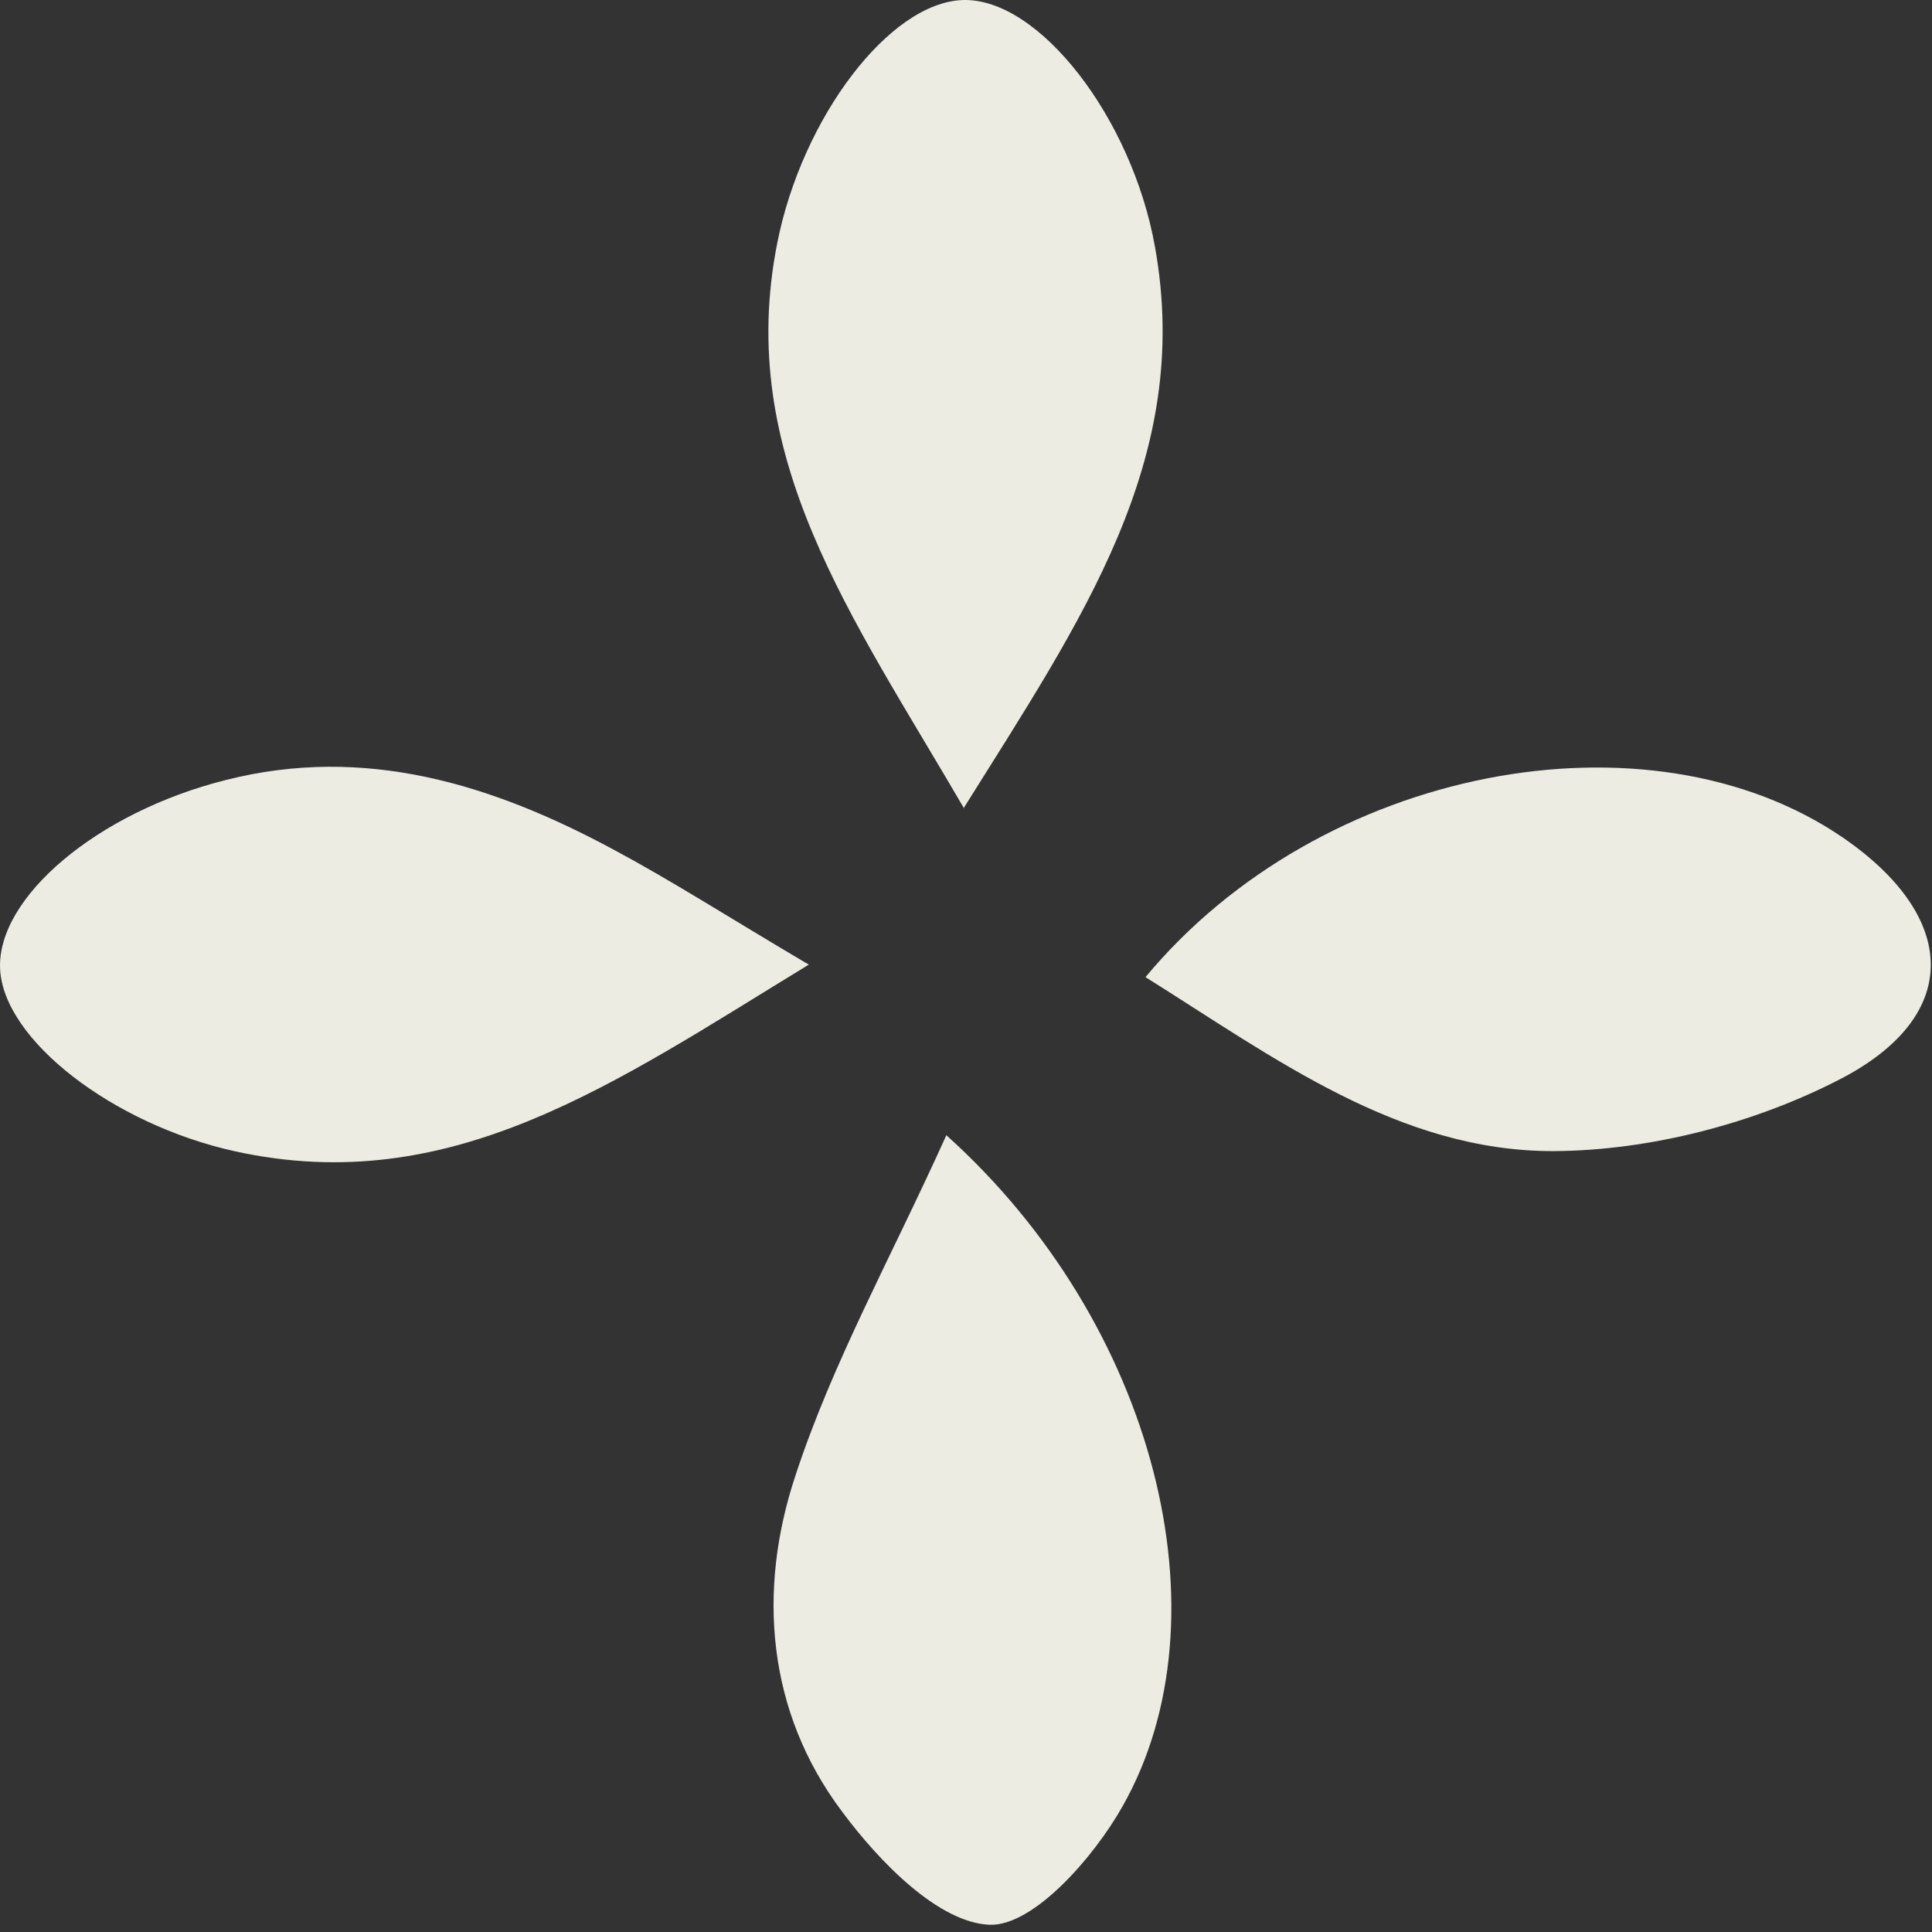 <svg width="54" height="54" viewBox="0 0 54 54" fill="none" xmlns="http://www.w3.org/2000/svg">
<rect x="0" y="0" width="54" height="54" fill="#333333" stroke="none"/>
<path d="M26.451 31.73C32.298 36.984 34.373 45.201 31.375 50.488C30.568 51.92 28.889 53.831 27.67 53.798C26.237 53.748 24.574 52.036 23.537 50.636C21.429 47.836 21.165 44.444 22.236 41.233C23.273 38.071 24.92 35.123 26.451 31.73Z" fill="#ECECE3"/>
<path d="M22.613 26.957C17.162 30.283 12.617 33.511 6.557 32.177C3.148 31.42 0.101 29.065 0.003 27.088C-0.096 25.096 2.703 22.708 6.31 21.802C10.196 20.814 13.754 21.918 17.146 23.745C18.776 24.618 20.341 25.623 22.597 26.957" fill="#ECECE3"/>
<path d="M26.946 22.595C23.801 17.194 20.54 12.747 21.726 6.786C22.418 3.295 24.855 0.067 26.913 0.001C29.038 -0.065 31.64 3.295 32.282 6.901C33.352 12.846 30.223 17.326 26.93 22.595" fill="#ECECE3"/>
<path d="M32.014 27.315C36.905 21.42 46.078 19.691 51.512 23.413C54.723 25.619 54.871 28.386 51.43 30.164C49.042 31.399 46.127 32.157 43.443 32.174C39.095 32.19 35.604 29.555 31.997 27.299" fill="#ECECE3"/>
</svg>
